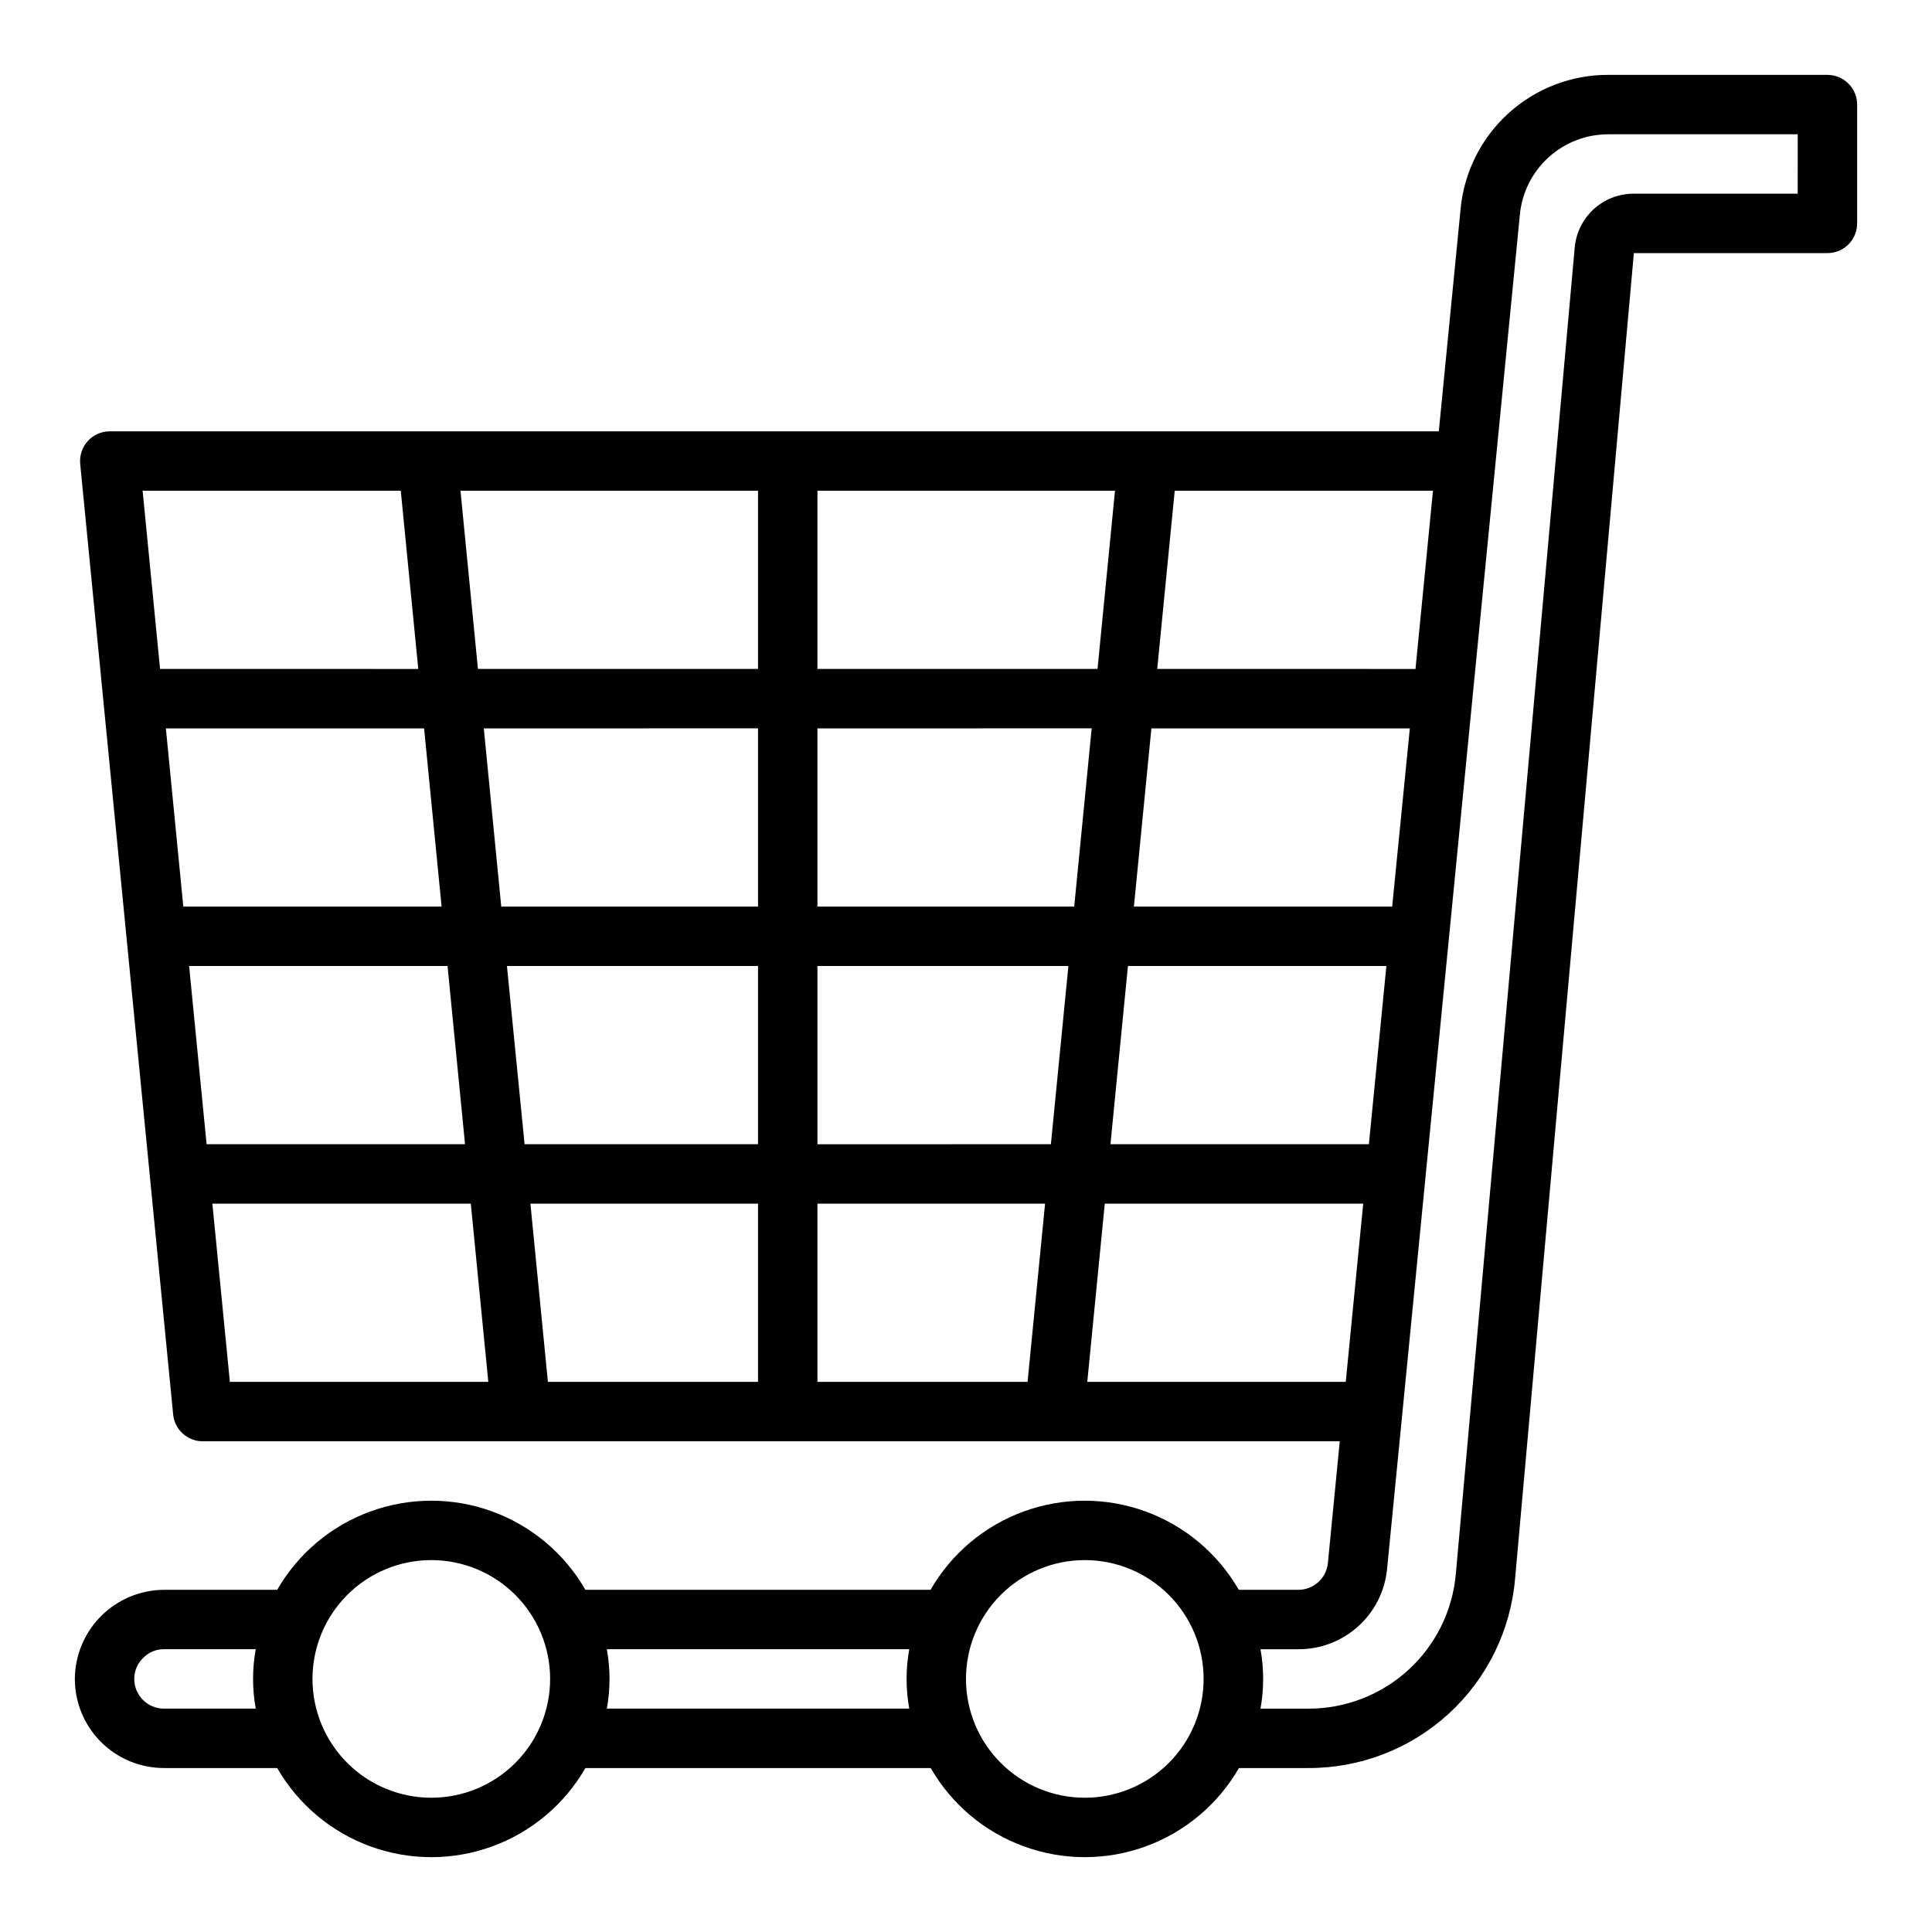 <?xml version="1.0" encoding="UTF-8"?>
<!-- Uploaded to: ICON Repo, www.svgrepo.com, Generator: ICON Repo Mixer Tools -->
<svg fill="#000000" width="800px" height="800px" version="1.1" viewBox="144 144 512 512" xmlns="http://www.w3.org/2000/svg">
 <path d="m628.29 163.84h-58.043c-9.781-0.031-19.227 3.594-26.473 10.164-7.246 6.574-11.777 15.617-12.699 25.355l-5.777 58.945h-352.17c-2.231-0.012-4.363 0.926-5.863 2.578s-2.231 3.863-2.008 6.082l24.633 251.91c0.406 4.035 3.812 7.106 7.871 7.082h301.29l-3.148 32.273v0.004c-0.406 4.039-3.812 7.106-7.871 7.086h-15.742c-5.535-9.617-14.285-16.969-24.707-20.77-10.422-3.797-21.848-3.797-32.27 0-10.422 3.801-19.172 11.152-24.707 20.77h-91.465c-5.531-9.617-14.281-16.969-24.703-20.77-10.422-3.797-21.848-3.797-32.273 0-10.422 3.801-19.168 11.152-24.703 20.77h-30.008c-6.25 0.035-12.238 2.531-16.66 6.953s-6.922 10.41-6.957 16.66c0 6.266 2.488 12.273 6.918 16.699 4.43 4.43 10.438 6.918 16.699 6.918h30.008c5.535 9.613 14.281 16.969 24.703 20.766 10.426 3.801 21.852 3.801 32.273 0 10.422-3.797 19.172-11.152 24.703-20.766h91.508c5.531 9.613 14.281 16.969 24.703 20.766 10.422 3.801 21.848 3.801 32.27 0 10.426-3.797 19.172-11.152 24.707-20.766h18.309c13.781 0.066 27.082-5.062 37.25-14.363 10.168-9.301 16.461-22.09 17.625-35.82l31.48-351.29h51.297c2.086 0 4.09-0.828 5.566-2.305 1.473-1.477 2.305-3.481 2.305-5.566v-31.488c0-2.09-0.832-4.09-2.305-5.566-1.477-1.477-3.481-2.309-5.566-2.309zm-121.52 283.39h-68.488l4.637-47.23h68.488zm-146.14-125.95v-47.23h78.855l-4.629 47.23zm72.676 15.742-4.629 47.23-68.047 0.004v-47.23zm-88.418-15.742h-74.227l-4.629-47.23h78.855zm0 15.742v47.23l-68.047 0.004-4.629-47.23zm-83.859 47.234h-68.449l-4.621-47.23h68.43zm-66.914 15.742h68.488l4.637 47.23h-68.488zm84.23 0 66.543 0.004v47.23h-61.867zm66.543 62.98v47.23h-55.688l-4.637-47.23zm15.742 0h60.324l-4.637 47.23h-55.688zm0-15.742v-47.234h66.504l-4.637 47.23zm152.31-62.977-68.445-0.004 4.637-47.23h68.488zm6.18-62.977-68.445-0.004 4.637-47.23h68.438zm-268.91-47.23 4.637 47.23-68.43-0.004-4.621-47.23zm-49.93 188.93h68.488l4.637 47.23h-68.488zm231.86 47.23 4.637-47.23h68.488l-4.629 47.23zm-244.69 86.594c-4.348 0-7.871-3.527-7.871-7.875-0.004-2.117 0.867-4.148 2.41-5.606 1.434-1.469 3.406-2.285 5.461-2.266h24.324c-0.945 5.207-0.945 10.539 0 15.746zm70.848 23.617v-0.004c-8.352 0-16.359-3.316-22.266-9.223-5.902-5.902-9.223-13.914-9.223-22.266 0-8.352 3.32-16.359 9.223-22.266 5.906-5.902 13.914-9.223 22.266-9.223 8.352 0 16.363 3.32 22.266 9.223 5.906 5.906 9.223 13.914 9.223 22.266 0 8.352-3.316 16.363-9.223 22.266-5.902 5.906-13.914 9.223-22.266 9.223zm46.523-23.617c0.945-5.207 0.945-10.539 0-15.746h80.141c-0.945 5.207-0.945 10.539 0 15.746zm126.66 23.613c-8.352 0-16.363-3.316-22.266-9.223-5.906-5.902-9.223-13.914-9.223-22.266 0-8.352 3.316-16.359 9.223-22.266 5.902-5.902 13.914-9.223 22.266-9.223 8.348 0 16.359 3.32 22.266 9.223 5.902 5.906 9.223 13.914 9.223 22.266 0 8.352-3.32 16.363-9.223 22.266-5.906 5.906-13.918 9.223-22.266 9.223zm188.93-425.09h-43.422c-3.938-0.02-7.738 1.445-10.645 4.102s-4.703 6.312-5.035 10.234l-31.488 351.3c-0.832 9.809-5.324 18.941-12.586 25.582-7.262 6.641-16.762 10.305-26.602 10.262h-12.594c0.945-5.207 0.945-10.539 0-15.746h10.051c5.871 0.02 11.531-2.156 15.879-6.098 4.348-3.945 7.066-9.367 7.621-15.211l35.188-358.86c0.551-5.836 3.266-11.258 7.606-15.199 4.34-3.941 9.996-6.121 15.859-6.109h50.168z"/>
</svg>